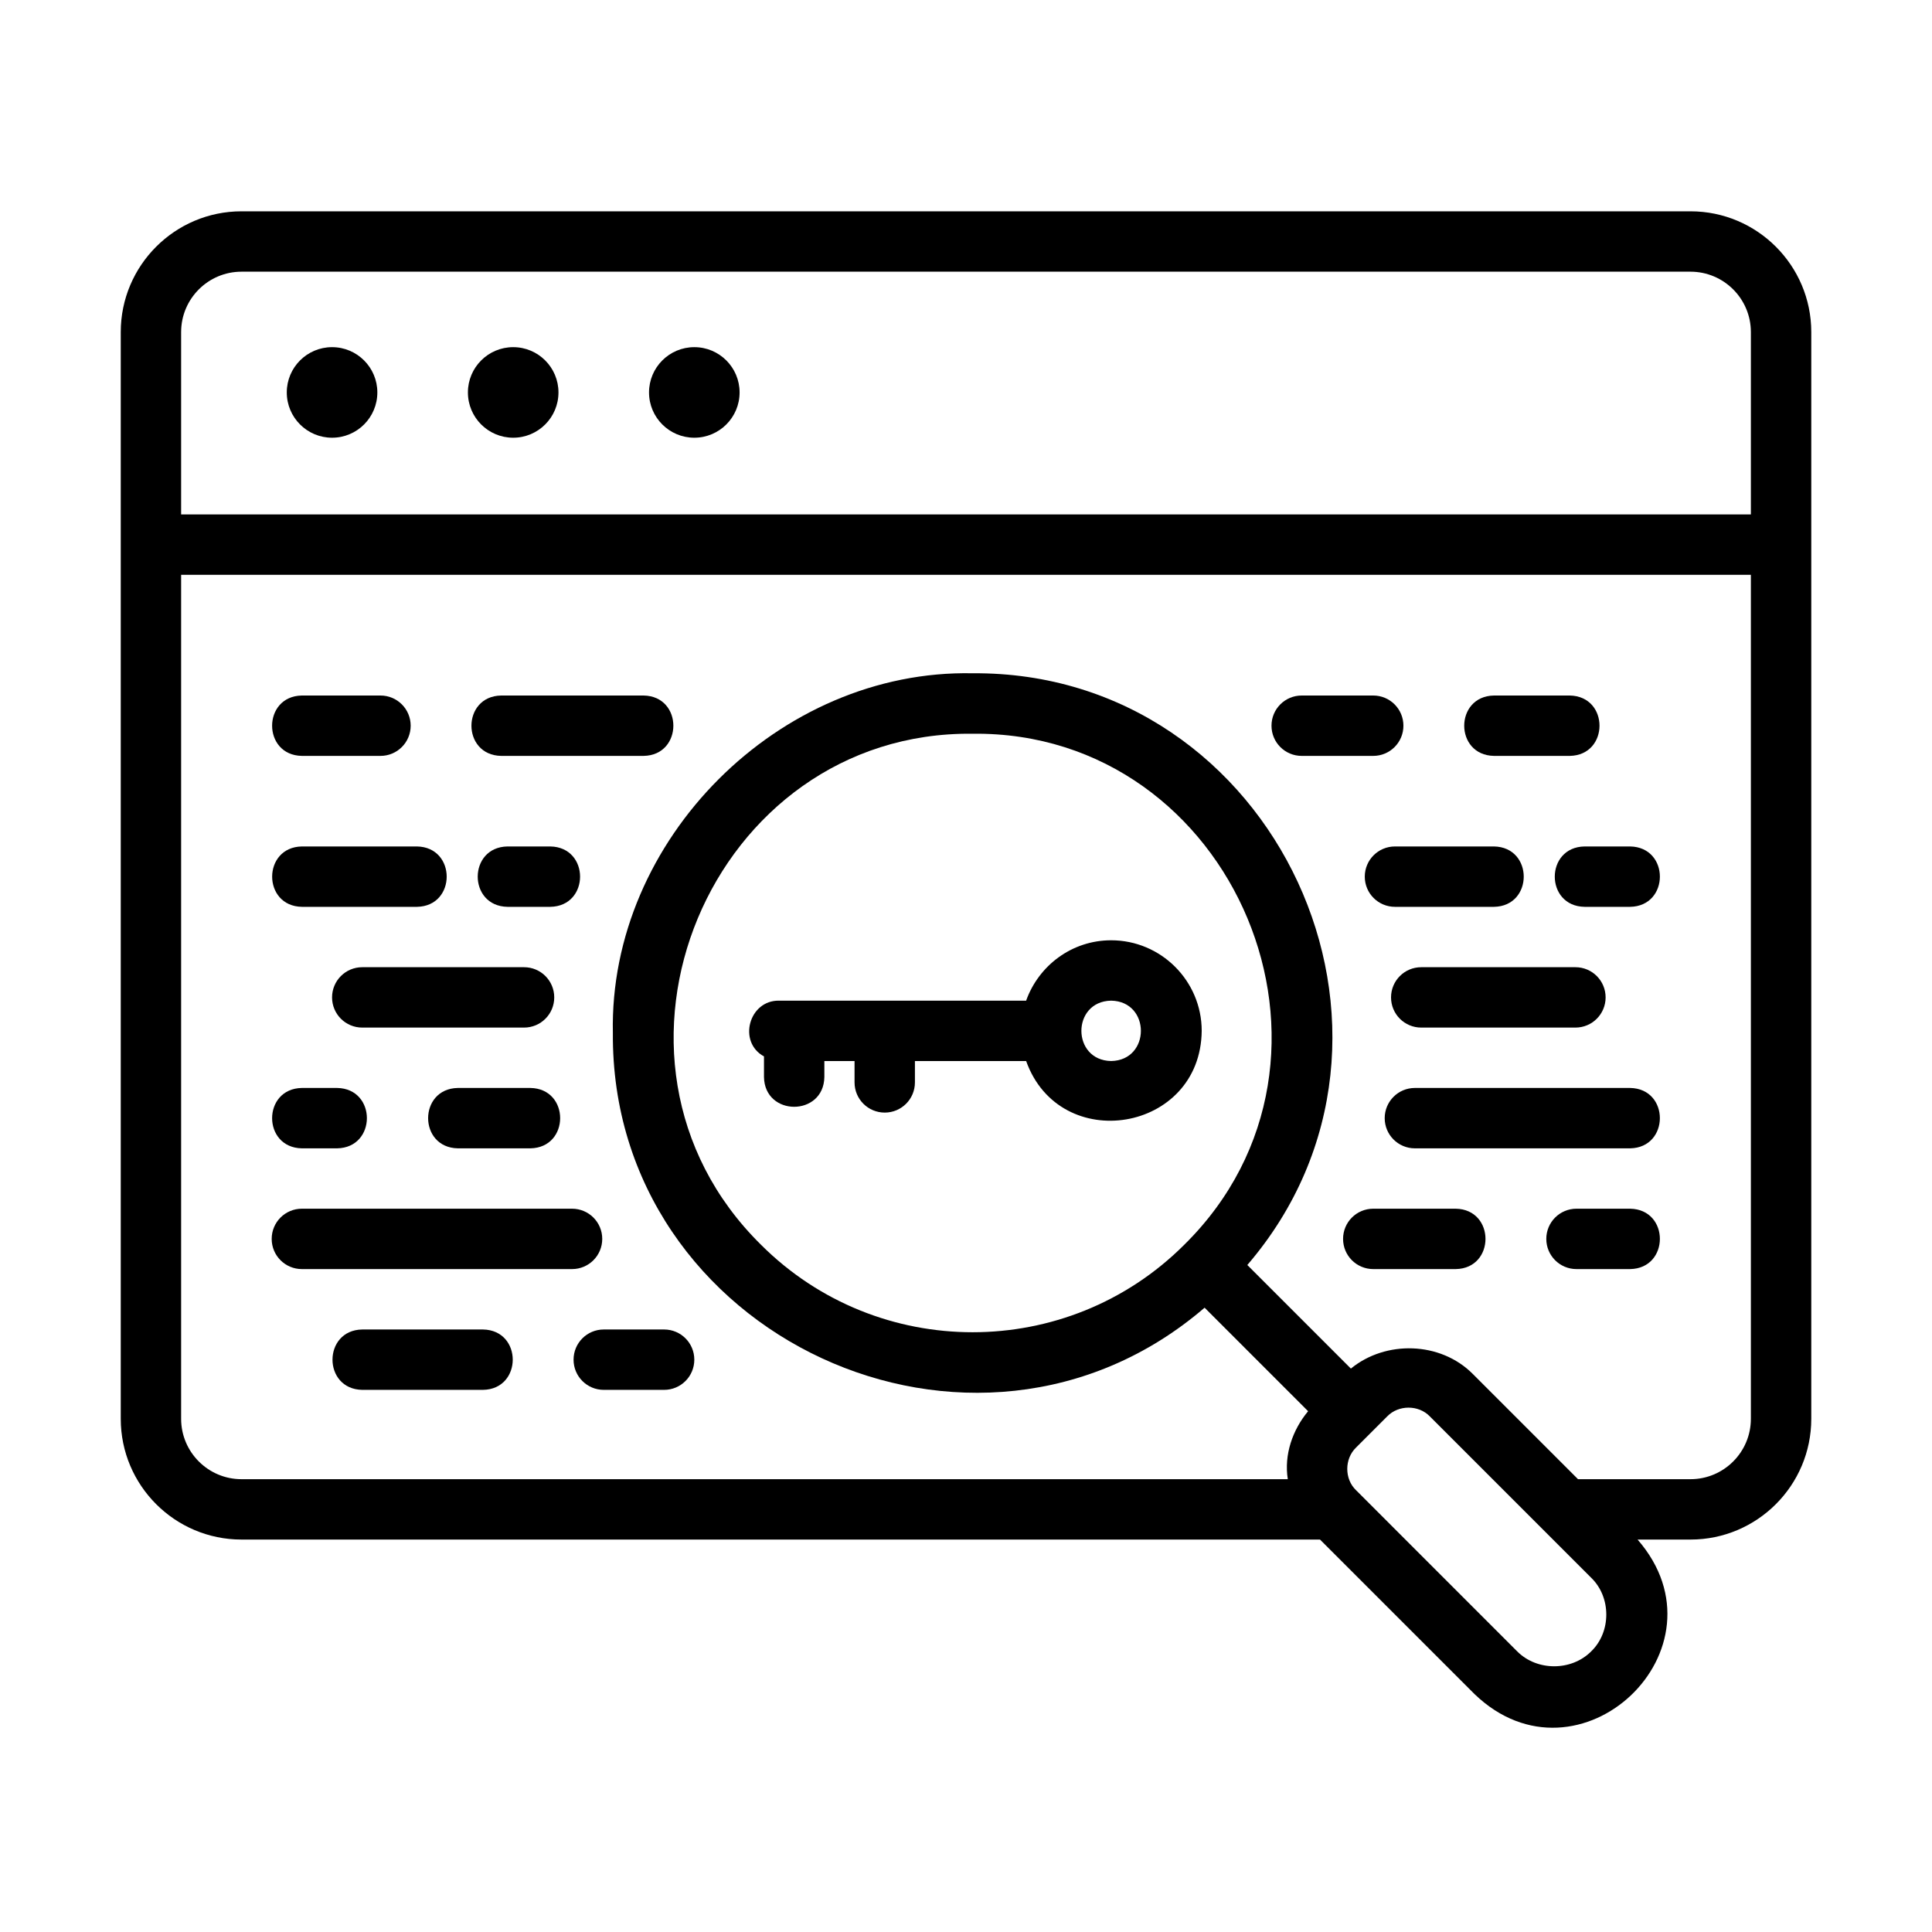 <svg id="Keywording" viewBox="0 0 64 64" xmlns="http://www.w3.org/2000/svg"><circle cx="11" cy="13" r="1.5"/><circle cx="17" cy="13" r="1.5"/><circle cx="23" cy="13" r="1.5"/><path d="m56 7h-48c-2.206 0-4 1.794-4 4v36c0 2.206 1.794 4 4 4h35.727l5.121 5.121c3.453 3.319 8.552-1.502 5.399-5.121h1.754c2.206 0 4-1.794 4-4v-36c0-2.206-1.794-4-4-4zm-48 2h48c1.103 0 2 .897 2 2v6.041h-52v-6.041c0-1.103.897-2 2-2zm44.707 45.707c-.654.654-1.791.654-2.445 0l-5.341-5.342c-.389-.371-.387-1.04 0-1.413 0 0 1.031-1.031 1.031-1.031.373-.387 1.041-.389 1.414 0 0 0 5.341 5.341 5.341 5.341.671.644.672 1.801 0 2.445zm3.293-5.707h-3.726l-3.493-3.493c-1.067-1.067-2.876-1.117-4.031-.171l-3.431-3.431c6.542-7.613.95-19.678-9.1-19.602-6.406-.132-12.05 5.511-11.917 11.917-.075 10.049 11.99 15.642 19.602 9.099l3.429 3.429c-.516.619-.802 1.442-.673 2.252h-34.66c-1.103 0-2-.897-2-2v-27.959h52v27.959c0 1.103-.897 2-2 2zm-30.793-7.768c-6.249-6.164-1.666-17.026 7.013-16.926 8.678-.1 13.262 10.763 7.012 16.926-3.867 3.867-10.158 3.867-14.025 0z"/><path d="m46.49 24.04c0-.553-.447-1-1-1h-2.37c-.553 0-1 .447-1 1s.447 1 1 1h2.37c.553 0 1-.447 1-1z"/><path d="m49.49 25.04h2.51c1.314-.022 1.315-1.978 0-2h-2.51c-1.314.022-1.315 1.978 0 2z"/><path d="m10 25.04h2.604c.553 0 1-.447 1-1s-.447-1-1-1h-2.604c-1.314.022-1.315 1.978 0 2z"/><path d="m21.32 23.04h-4.717c-1.313.021-1.316 1.978 0 2h4.717c1.313-.021 1.316-1.978 0-2z"/><path d="m49.49 28.04h-3.28c-.553 0-1 .447-1 1s.447 1 1 1h3.28c1.314-.021 1.315-1.978 0-2z"/><path d="m54 28.04h-1.51c-1.314.022-1.315 1.978 0 2h1.51c1.314-.022 1.315-1.978 0-2z"/><path d="m10 30.04h3.812c1.313-.021 1.315-1.978 0-2h-3.811c-1.313.021-1.315 1.978 0 2z"/><path d="m18.23 30.04c1.314-.022 1.315-1.978 0-2h-1.419c-1.314.022-1.315 1.978 0 2z"/><path d="m46.08 33.04c0 .553.447 1 1 1h5.108c.553 0 1-.447 1-1s-.447-1-1-1h-5.108c-.553 0-1 .447-1 1z"/><path d="m11 33.04c0 .553.447 1 1 1h5.36c.553 0 1-.447 1-1s-.447-1-1-1h-5.36c-.553 0-1 .447-1 1z"/><path d="m54 36.04h-7.13c-.553 0-1 .447-1 1s.447 1 1 1h7.13c1.312-.021 1.316-1.978 0-2z"/><path d="m10 38.04h1.168c1.314-.022 1.315-1.978 0-2h-1.168c-1.314.022-1.315 1.978 0 2z"/><path d="m17.57 36.04h-2.402c-1.314.022-1.315 1.978 0 2h2.402c1.314-.022 1.315-1.978 0-2z"/><path d="m48.223 40.04h-2.732c-.553 0-1 .447-1 1s.447 1 1 1h2.732c1.314-.021 1.315-1.978 0-2z"/><path d="m54 40.04h-1.777c-.553 0-1 .447-1 1s.447 1 1 1h1.777c1.314-.022 1.315-1.978 0-2z"/><path d="m19.95 41.04c0-.553-.447-1-1-1h-8.95c-.553 0-1 .447-1 1s.447 1 1 1h8.95c.553 0 1-.447 1-1z"/><path d="m19 45.041c0 .553.447 1 1 1h2c.553 0 1-.447 1-1s-.447-1-1-1h-2c-.553 0-1 .447-1 1z"/><path d="m16 44.041h-4c-1.313.021-1.315 1.978 0 2h4c1.313-.021 1.315-1.978 0-2z"/><path d="m36.808 31.148c-1.302 0-2.402.839-2.816 2h-8.184c-1.001-.018-1.376 1.372-.5 1.847v.683c.022 1.315 1.978 1.314 2 0v-.53h1v.708c0 .553.447 1 1 1s1-.447 1-1v-.708h3.684c1.12 3.13 5.785 2.358 5.816-1 0-1.654-1.346-3-3-3zm0 4c-1.314-.023-1.314-1.977 0-2 1.314.023 1.314 1.977 0 2z"/></svg>